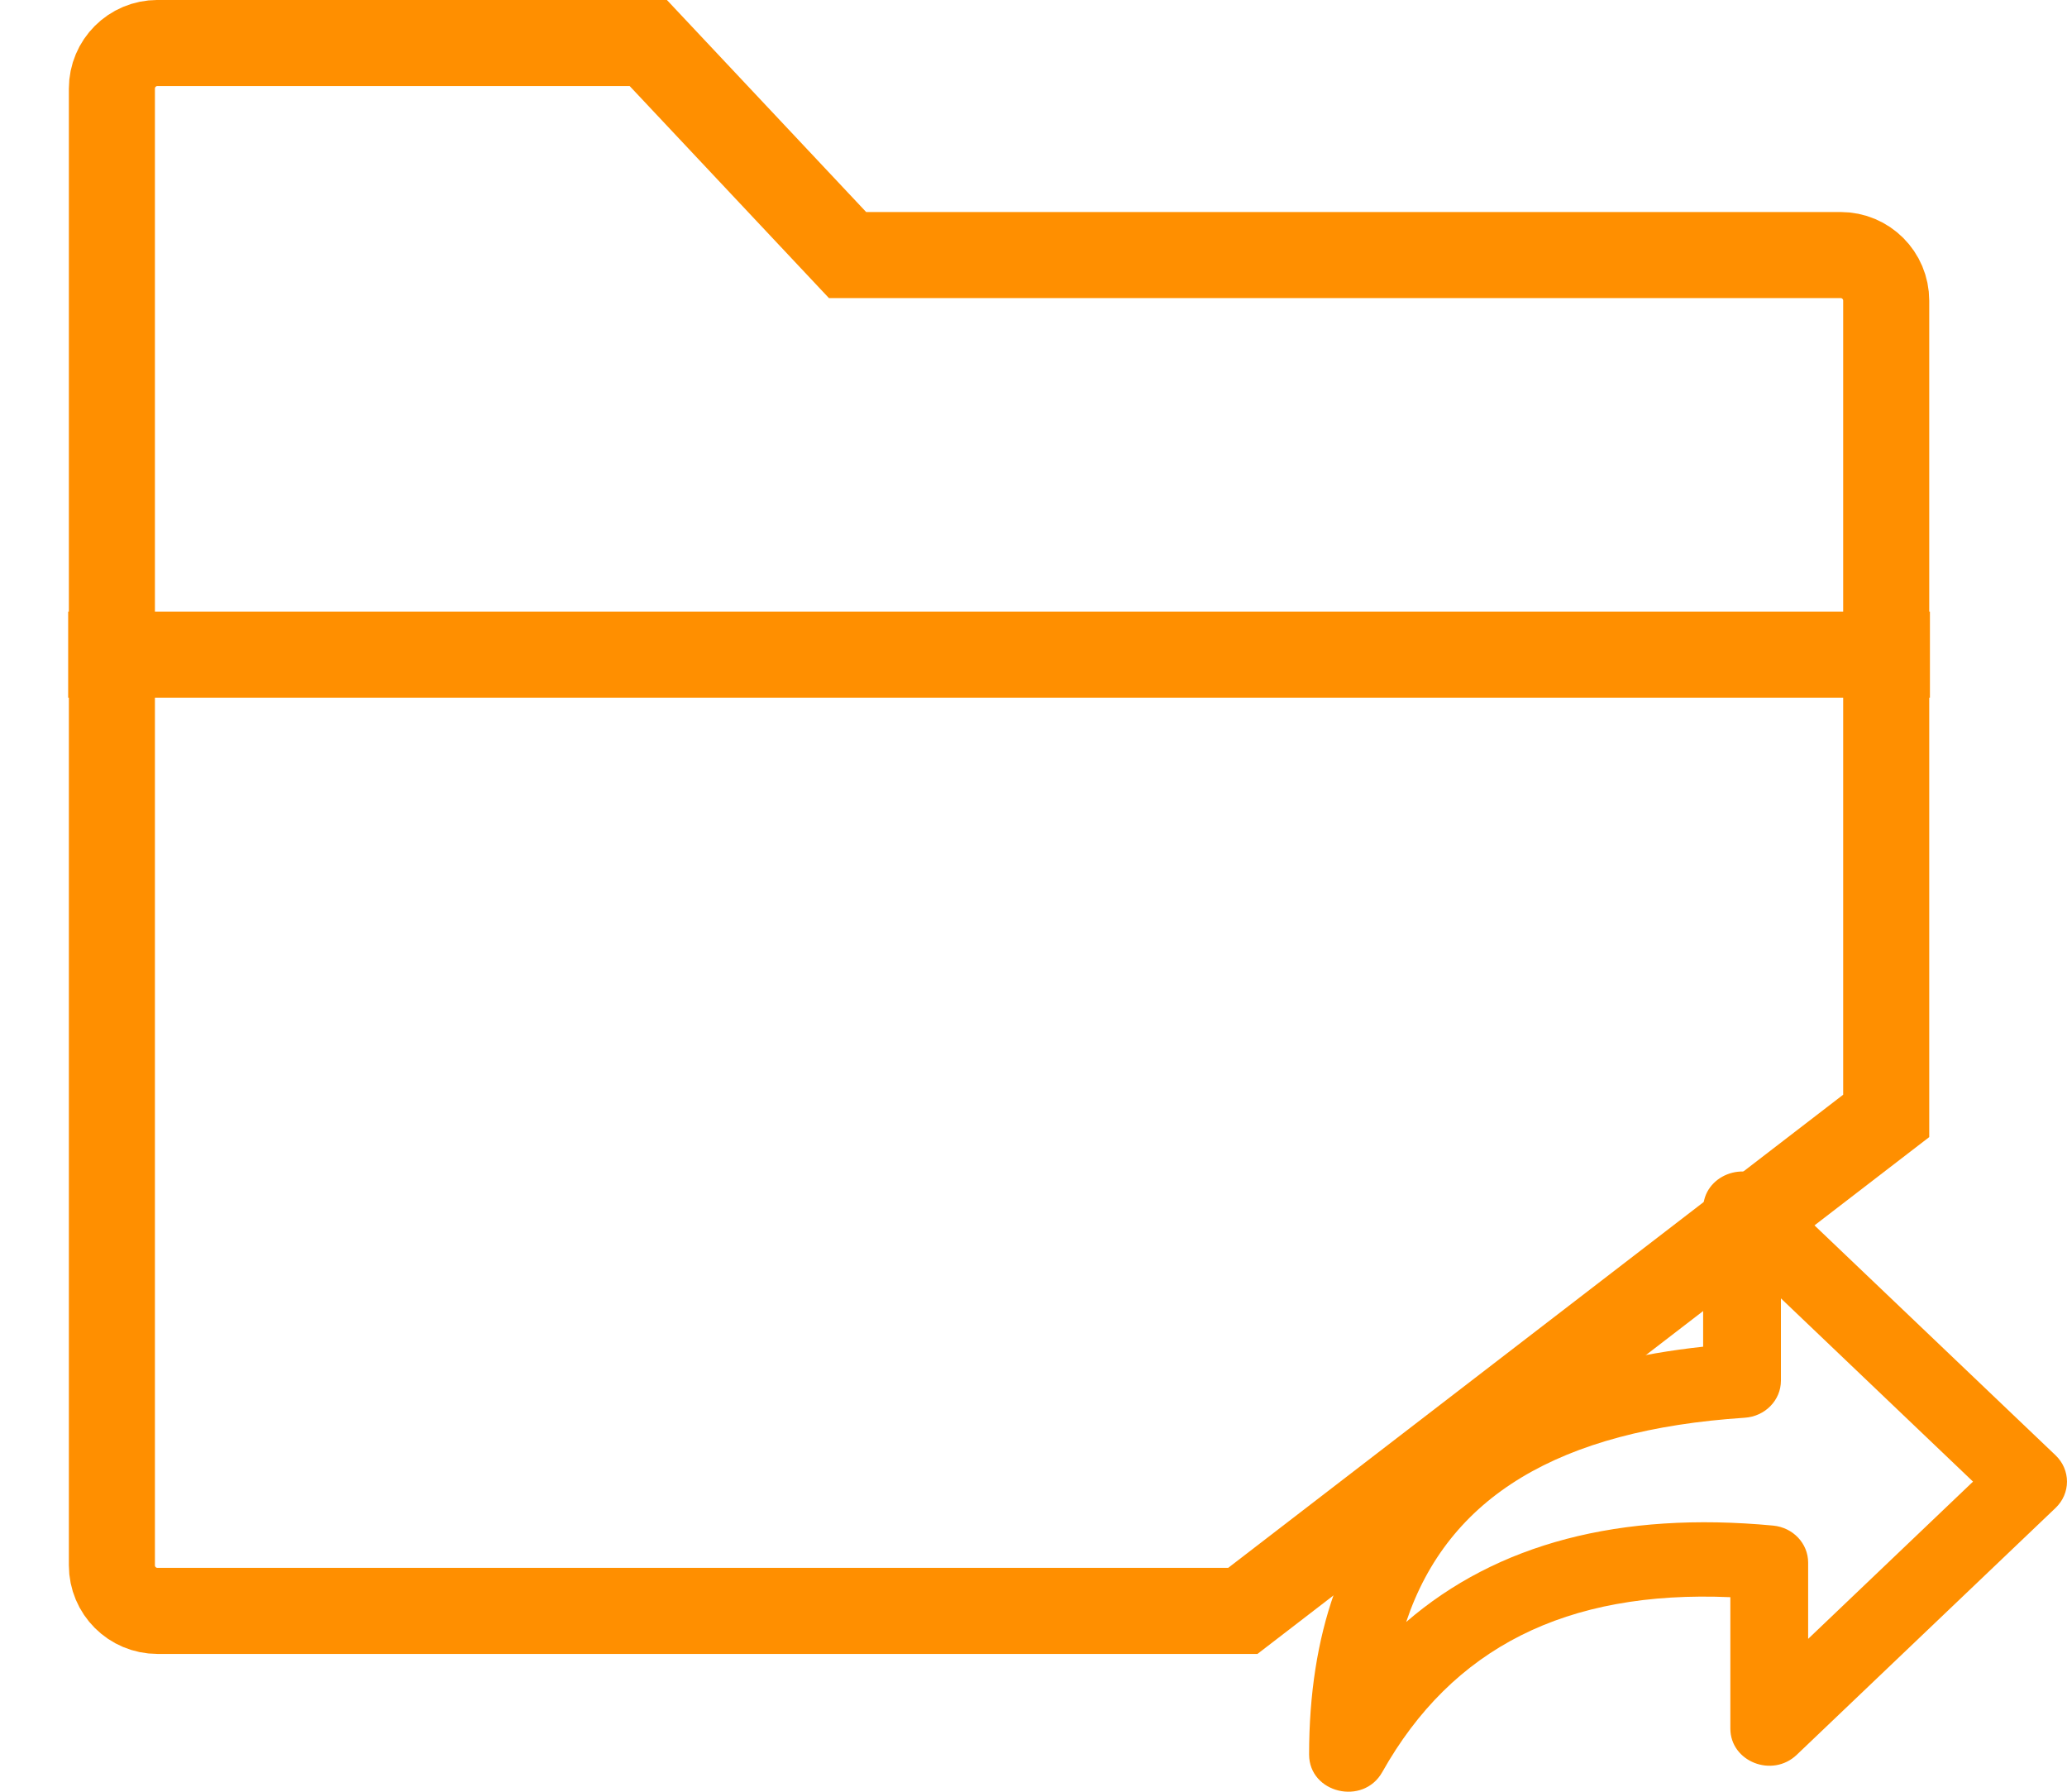 <?xml version="1.0" encoding="UTF-8"?>
<svg width="30px" height="26px" viewBox="0 0 30 26" version="1.1" xmlns="http://www.w3.org/2000/svg" xmlns:xlink="http://www.w3.org/1999/xlink">
    <!-- Generator: Sketch 51.3 (57544) - http://www.bohemiancoding.com/sketch -->
    <title>07</title>
    <desc>Created with Sketch.</desc>
    <defs></defs>
    <g id="Page-1" stroke="none" stroke-width="1" fill="none" fill-rule="evenodd">
        <g id="Approved_LP_Quiz-Maker-Features" transform="translate(-522, -1057)" fill-rule="nonzero">
            <g id="07" transform="translate(523, 1057)">
                <path d="M17.038,23.376 L26.376,16.193 L26.376,4.363 C26.376,3.997 26.08,3.701 25.714,3.701 L11.301,3.701 L8.409,0.624 L1.286,0.624 C0.92,0.624 0.624,0.92 0.624,1.286 L0.624,22.714 C0.624,23.08 0.92,23.376 1.286,23.376 L17.038,23.376 Z" id="Rectangle-4" stroke="#FF8F00" stroke-width="1.249"></path>
                <path d="M0.614,9.5 L26.386,9.5" id="Line-11" stroke="#FF8F00" stroke-width="1.249" stroke-linecap="square"></path>
                <path d="M24.734,22.138 C25.023,22.165 25.243,22.397 25.243,22.675 L25.243,23.782 L27.636,21.5 L24.848,18.841 L24.848,20.035 C24.848,20.319 24.618,20.554 24.322,20.573 C21.626,20.751 20.017,21.718 19.409,23.537 C20.727,22.398 22.516,21.929 24.734,22.138 Z M19.062,25.715 C18.784,26.209 18,26.02 18,25.46 C18,21.962 19.962,19.948 23.719,19.542 L23.719,17.541 C23.719,17.06 24.326,16.819 24.682,17.159 L28.834,21.118 C29.055,21.329 29.055,21.671 28.834,21.882 L25.078,25.464 C24.722,25.804 24.114,25.563 24.114,25.083 L24.114,23.177 C21.728,23.074 20.075,23.914 19.062,25.715 Z" id="Path-27" fill="#FF8F00"></path>
            </g>
        </g>
    </g>
</svg>
